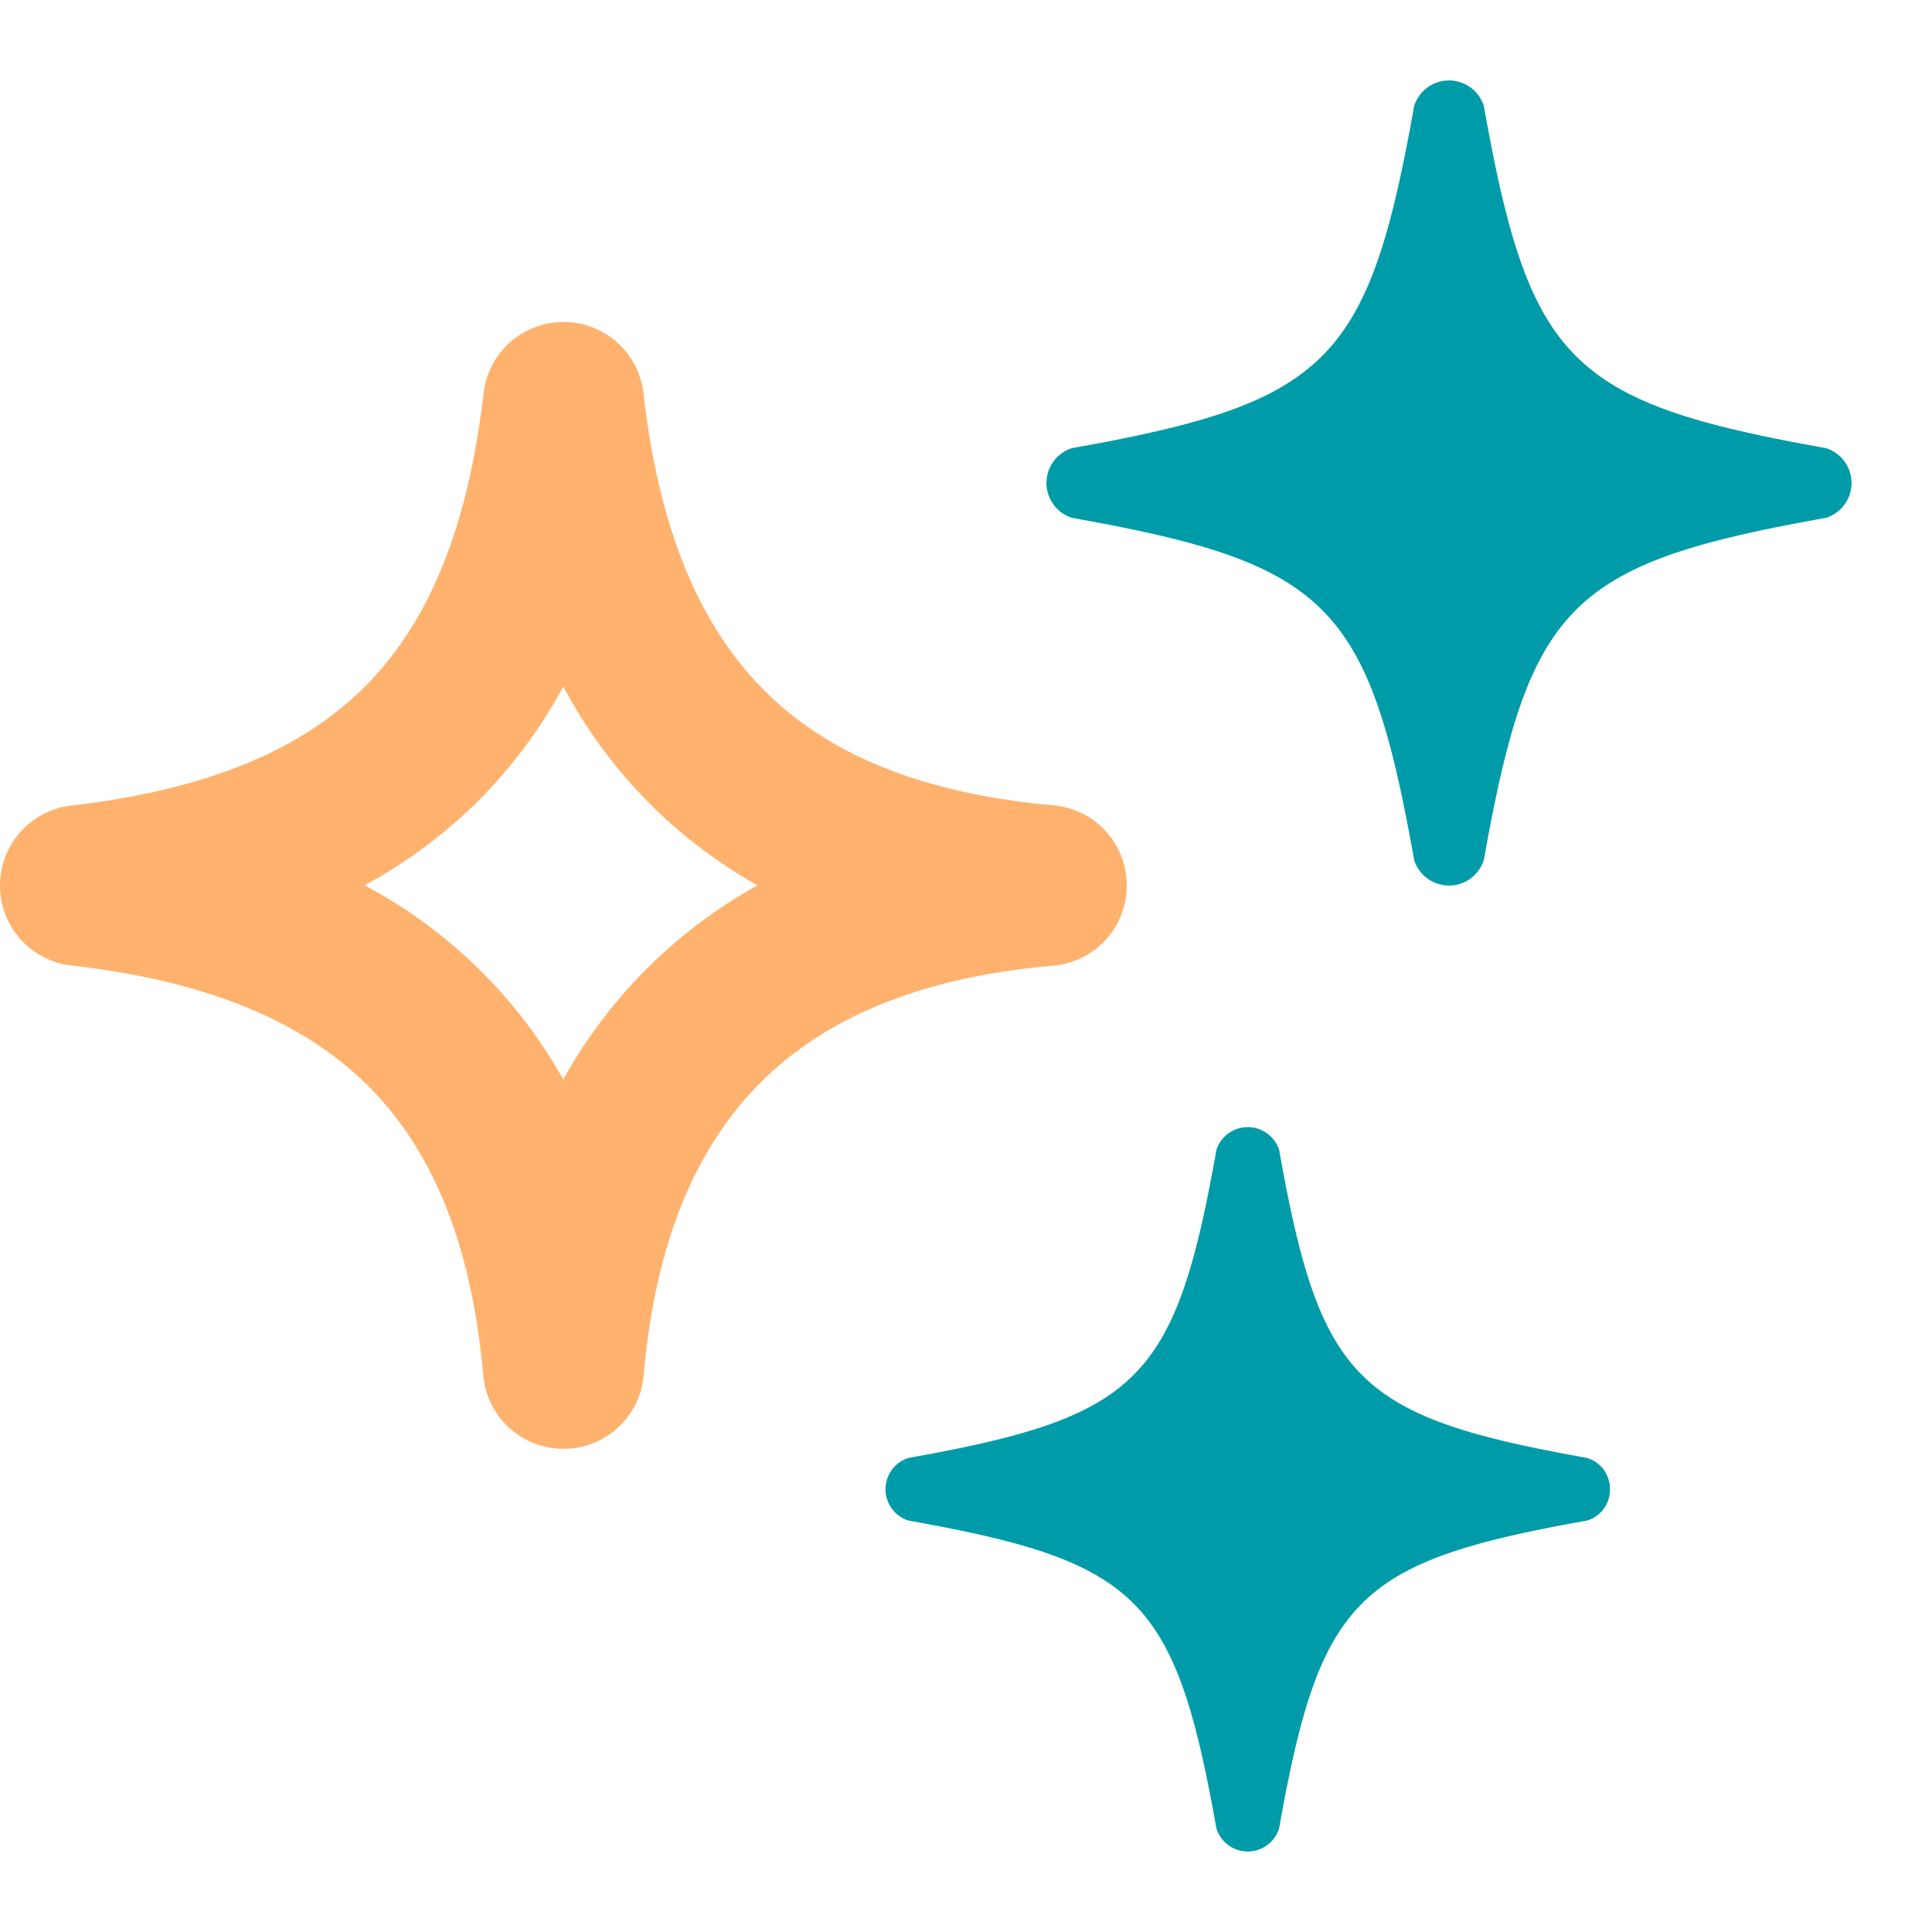 <?xml version="1.0" encoding="UTF-8" standalone="no"?>
<svg
   width="24"
   height="24"
   viewBox="0 0 24 24"
   fill="none"
   class="h-4 w-4 text-token-text-primary"
   version="1.1"
   id="svg6"
   sodipodi:docname="starts.svg"
   inkscape:version="1.1.2 (0a00cf5339, 2022-02-04)"
   xmlns:inkscape="http://www.inkscape.org/namespaces/inkscape"
   xmlns:sodipodi="http://sodipodi.sourceforge.net/DTD/sodipodi-0.dtd"
   xmlns="http://www.w3.org/2000/svg"
   xmlns:svg="http://www.w3.org/2000/svg">
  <defs
     id="defs10" />
  <sodipodi:namedview
     id="namedview8"
     pagecolor="#ffffff"
     bordercolor="#666666"
     borderopacity="1.0"
     inkscape:pageshadow="2"
     inkscape:pageopacity="0.0"
     inkscape:pagecheckerboard="0"
     showgrid="false"
     inkscape:zoom="6.8541668"
     inkscape:cx="-5.5440729"
     inkscape:cy="17.87234"
     inkscape:window-width="1920"
     inkscape:window-height="1019"
     inkscape:window-x="0"
     inkscape:window-y="30"
     inkscape:window-maximized="1"
     inkscape:current-layer="svg6" />
  <path
     d="M15.11 14.285a.41.41 0 0 1 .78 0c.51 2.865.96 3.315 3.825 3.826.38.12.38.658 0 .778-2.865.511-3.315.961-3.826 3.826a.408.408 0 0 1-.778 0c-.511-2.865-.961-3.315-3.826-3.826a.408.408 0 0 1 0-.778c2.865-.511 3.315-.961 3.826-3.826Zm2.457-12.968a.454.454 0 0 1 .866 0C19 4.5 19.5 5 22.683 5.567a.454.454 0 0 1 0 .866C19.5 7 19 7.5 18.433 10.683a.454.454 0 0 1-.866 0C17 7.5 16.5 7 13.317 6.433a.454.454 0 0 1 0-.866C16.5 5 17 4.5 17.567 1.317Z"
     fill="currentColor"
     id="path2"
     style="fill:#009ba9;fill-opacity:1" />
  <path
     fill-rule="evenodd"
     clip-rule="evenodd"
     d="M7.001 4a1 1 0 0 1 .993.887c.192 1.7.701 2.877 1.476 3.665.768.783 1.913 1.3 3.618 1.452a1 1 0 0 1-.002 1.992c-1.675.145-2.849.662-3.638 1.452-.79.79-1.307 1.963-1.452 3.638a1 1 0 0 1-1.992.003c-.152-1.706-.67-2.851-1.452-3.62-.788-.774-1.965-1.283-3.665-1.475a1 1 0 0 1-.002-1.987c1.73-.2 2.878-.709 3.646-1.476.767-.768 1.276-1.916 1.476-3.646A1 1 0 0 1 7 4Zm-2.472 6.998a6.11 6.11 0 0 1 2.468 2.412 6.232 6.232 0 0 1 1.037-1.376 6.232 6.232 0 0 1 1.376-1.036 6.114 6.114 0 0 1-2.412-2.469 6.163 6.163 0 0 1-1.053 1.416 6.163 6.163 0 0 1-1.416 1.053Z"
     fill="currentColor"
     id="path4"
     style="fill:#ffb26d;fill-opacity:1" />
</svg>
